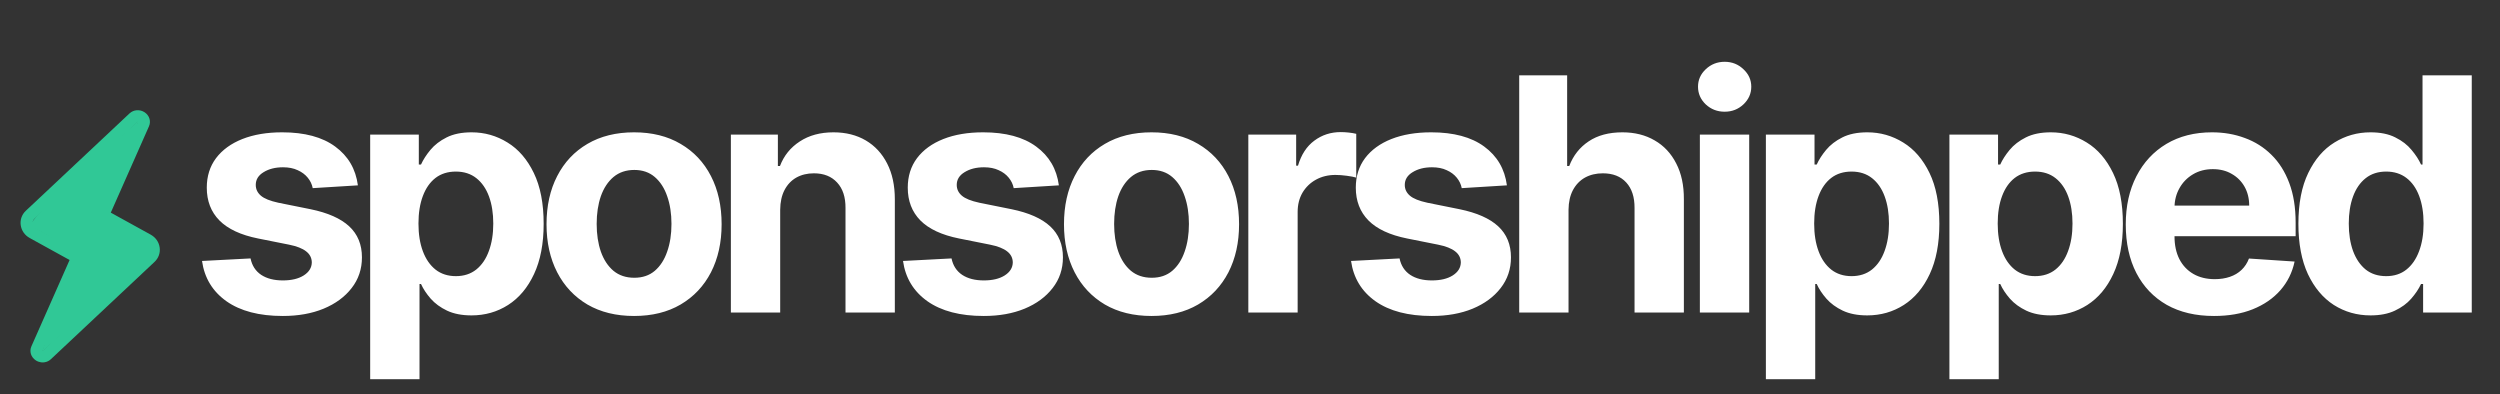 <svg width="184" height="29" viewBox="0 0 184 29" fill="none" xmlns="http://www.w3.org/2000/svg">
<rect x="0" y="0" width="184" height="29" fill="#333333" stroke="none"/>
<path d="M26.341 13.642L23.017 13.847C22.96 13.562 22.838 13.307 22.651 13.079C22.463 12.847 22.216 12.662 21.909 12.526C21.608 12.383 21.247 12.312 20.827 12.312C20.264 12.312 19.79 12.432 19.403 12.671C19.017 12.903 18.824 13.216 18.824 13.608C18.824 13.921 18.949 14.185 19.199 14.401C19.449 14.617 19.878 14.79 20.486 14.921L22.855 15.398C24.128 15.659 25.077 16.079 25.702 16.659C26.327 17.239 26.639 18 26.639 18.943C26.639 19.801 26.386 20.554 25.881 21.202C25.381 21.849 24.693 22.355 23.818 22.719C22.949 23.077 21.946 23.256 20.81 23.256C19.077 23.256 17.696 22.895 16.668 22.173C15.645 21.446 15.046 20.457 14.869 19.207L18.44 19.02C18.548 19.548 18.81 19.952 19.224 20.23C19.639 20.503 20.171 20.639 20.818 20.639C21.454 20.639 21.966 20.517 22.352 20.273C22.744 20.023 22.943 19.702 22.949 19.31C22.943 18.98 22.804 18.71 22.531 18.5C22.259 18.284 21.838 18.119 21.27 18.006L19.003 17.554C17.724 17.298 16.773 16.855 16.148 16.224C15.528 15.594 15.219 14.79 15.219 13.812C15.219 12.972 15.446 12.247 15.901 11.639C16.361 11.031 17.006 10.562 17.835 10.233C18.671 9.903 19.648 9.739 20.767 9.739C22.421 9.739 23.722 10.088 24.671 10.787C25.625 11.486 26.182 12.438 26.341 13.642ZM27.245 27.909V9.909H30.825V12.108H30.987C31.146 11.756 31.376 11.398 31.677 11.034C31.984 10.665 32.382 10.358 32.87 10.114C33.365 9.864 33.978 9.739 34.711 9.739C35.666 9.739 36.547 9.989 37.353 10.489C38.16 10.983 38.805 11.73 39.288 12.73C39.771 13.724 40.013 14.972 40.013 16.472C40.013 17.932 39.777 19.165 39.305 20.171C38.839 21.171 38.203 21.929 37.396 22.446C36.595 22.957 35.697 23.213 34.703 23.213C33.998 23.213 33.399 23.097 32.904 22.864C32.416 22.631 32.015 22.338 31.703 21.986C31.39 21.628 31.152 21.267 30.987 20.903H30.876V27.909H27.245ZM30.799 16.454C30.799 17.233 30.907 17.912 31.123 18.491C31.339 19.071 31.652 19.523 32.061 19.847C32.47 20.165 32.967 20.324 33.552 20.324C34.143 20.324 34.643 20.162 35.052 19.838C35.461 19.509 35.771 19.054 35.981 18.474C36.197 17.889 36.305 17.216 36.305 16.454C36.305 15.699 36.2 15.034 35.99 14.46C35.779 13.886 35.47 13.438 35.061 13.114C34.652 12.79 34.149 12.628 33.552 12.628C32.961 12.628 32.461 12.784 32.052 13.097C31.649 13.409 31.339 13.852 31.123 14.426C30.907 15 30.799 15.676 30.799 16.454ZM46.668 23.256C45.344 23.256 44.199 22.974 43.233 22.412C42.273 21.844 41.531 21.054 41.009 20.043C40.486 19.026 40.224 17.847 40.224 16.506C40.224 15.153 40.486 13.972 41.009 12.96C41.531 11.943 42.273 11.153 43.233 10.591C44.199 10.023 45.344 9.739 46.668 9.739C47.992 9.739 49.134 10.023 50.094 10.591C51.06 11.153 51.804 11.943 52.327 12.96C52.849 13.972 53.111 15.153 53.111 16.506C53.111 17.847 52.849 19.026 52.327 20.043C51.804 21.054 51.06 21.844 50.094 22.412C49.134 22.974 47.992 23.256 46.668 23.256ZM46.685 20.443C47.287 20.443 47.79 20.273 48.193 19.932C48.597 19.585 48.901 19.114 49.105 18.517C49.315 17.921 49.42 17.241 49.42 16.48C49.42 15.719 49.315 15.04 49.105 14.443C48.901 13.847 48.597 13.375 48.193 13.028C47.79 12.682 47.287 12.508 46.685 12.508C46.077 12.508 45.565 12.682 45.151 13.028C44.742 13.375 44.432 13.847 44.222 14.443C44.017 15.04 43.915 15.719 43.915 16.48C43.915 17.241 44.017 17.921 44.222 18.517C44.432 19.114 44.742 19.585 45.151 19.932C45.565 20.273 46.077 20.443 46.685 20.443ZM57.422 15.432V23H53.792V9.909H57.252V12.219H57.405C57.695 11.457 58.181 10.855 58.863 10.412C59.544 9.963 60.371 9.739 61.343 9.739C62.252 9.739 63.044 9.938 63.721 10.335C64.397 10.733 64.922 11.301 65.297 12.04C65.672 12.773 65.86 13.648 65.86 14.665V23H62.229V15.312C62.235 14.511 62.03 13.886 61.615 13.438C61.201 12.983 60.63 12.756 59.903 12.756C59.414 12.756 58.982 12.861 58.607 13.071C58.238 13.281 57.948 13.588 57.738 13.992C57.533 14.389 57.428 14.869 57.422 15.432ZM77.933 13.642L74.609 13.847C74.553 13.562 74.431 13.307 74.243 13.079C74.056 12.847 73.808 12.662 73.502 12.526C73.201 12.383 72.84 12.312 72.419 12.312C71.857 12.312 71.382 12.432 70.996 12.671C70.609 12.903 70.416 13.216 70.416 13.608C70.416 13.921 70.541 14.185 70.791 14.401C71.041 14.617 71.47 14.79 72.078 14.921L74.448 15.398C75.72 15.659 76.669 16.079 77.294 16.659C77.919 17.239 78.232 18 78.232 18.943C78.232 19.801 77.979 20.554 77.473 21.202C76.973 21.849 76.286 22.355 75.411 22.719C74.541 23.077 73.538 23.256 72.402 23.256C70.669 23.256 69.288 22.895 68.26 22.173C67.237 21.446 66.638 20.457 66.462 19.207L70.033 19.02C70.141 19.548 70.402 19.952 70.817 20.23C71.232 20.503 71.763 20.639 72.411 20.639C73.047 20.639 73.558 20.517 73.945 20.273C74.337 20.023 74.536 19.702 74.541 19.31C74.536 18.98 74.397 18.71 74.124 18.5C73.851 18.284 73.431 18.119 72.862 18.006L70.595 17.554C69.317 17.298 68.365 16.855 67.74 16.224C67.121 15.594 66.811 14.79 66.811 13.812C66.811 12.972 67.038 12.247 67.493 11.639C67.953 11.031 68.598 10.562 69.428 10.233C70.263 9.903 71.24 9.739 72.359 9.739C74.013 9.739 75.314 10.088 76.263 10.787C77.218 11.486 77.774 12.438 77.933 13.642ZM84.753 23.256C83.429 23.256 82.284 22.974 81.318 22.412C80.358 21.844 79.616 21.054 79.094 20.043C78.571 19.026 78.309 17.847 78.309 16.506C78.309 15.153 78.571 13.972 79.094 12.96C79.616 11.943 80.358 11.153 81.318 10.591C82.284 10.023 83.429 9.739 84.753 9.739C86.077 9.739 87.219 10.023 88.179 10.591C89.145 11.153 89.889 11.943 90.412 12.96C90.934 13.972 91.196 15.153 91.196 16.506C91.196 17.847 90.934 19.026 90.412 20.043C89.889 21.054 89.145 21.844 88.179 22.412C87.219 22.974 86.077 23.256 84.753 23.256ZM84.77 20.443C85.372 20.443 85.875 20.273 86.278 19.932C86.682 19.585 86.986 19.114 87.19 18.517C87.4 17.921 87.505 17.241 87.505 16.48C87.505 15.719 87.4 15.04 87.19 14.443C86.986 13.847 86.682 13.375 86.278 13.028C85.875 12.682 85.372 12.508 84.77 12.508C84.162 12.508 83.65 12.682 83.236 13.028C82.827 13.375 82.517 13.847 82.307 14.443C82.102 15.04 82 15.719 82 16.48C82 17.241 82.102 17.921 82.307 18.517C82.517 19.114 82.827 19.585 83.236 19.932C83.65 20.273 84.162 20.443 84.77 20.443ZM91.877 23V9.909H95.397V12.193H95.533C95.772 11.381 96.172 10.767 96.735 10.352C97.297 9.932 97.945 9.722 98.678 9.722C98.86 9.722 99.056 9.733 99.266 9.756C99.476 9.778 99.661 9.81 99.82 9.849V13.071C99.649 13.02 99.414 12.974 99.112 12.935C98.811 12.895 98.536 12.875 98.286 12.875C97.752 12.875 97.274 12.992 96.854 13.224C96.439 13.452 96.11 13.77 95.865 14.179C95.627 14.588 95.507 15.06 95.507 15.594V23H91.877ZM110.909 13.642L107.585 13.847C107.528 13.562 107.406 13.307 107.219 13.079C107.031 12.847 106.784 12.662 106.477 12.526C106.176 12.383 105.815 12.312 105.395 12.312C104.832 12.312 104.358 12.432 103.972 12.671C103.585 12.903 103.392 13.216 103.392 13.608C103.392 13.921 103.517 14.185 103.767 14.401C104.017 14.617 104.446 14.79 105.054 14.921L107.423 15.398C108.696 15.659 109.645 16.079 110.27 16.659C110.895 17.239 111.207 18 111.207 18.943C111.207 19.801 110.954 20.554 110.449 21.202C109.949 21.849 109.261 22.355 108.386 22.719C107.517 23.077 106.514 23.256 105.378 23.256C103.645 23.256 102.264 22.895 101.236 22.173C100.213 21.446 99.614 20.457 99.437 19.207L103.008 19.02C103.116 19.548 103.378 19.952 103.793 20.23C104.207 20.503 104.739 20.639 105.386 20.639C106.023 20.639 106.534 20.517 106.92 20.273C107.312 20.023 107.511 19.702 107.517 19.31C107.511 18.98 107.372 18.71 107.099 18.5C106.827 18.284 106.406 18.119 105.838 18.006L103.571 17.554C102.293 17.298 101.341 16.855 100.716 16.224C100.097 15.594 99.787 14.79 99.787 13.812C99.787 12.972 100.014 12.247 100.469 11.639C100.929 11.031 101.574 10.562 102.403 10.233C103.239 9.903 104.216 9.739 105.335 9.739C106.989 9.739 108.29 10.088 109.239 10.787C110.193 11.486 110.75 12.438 110.909 13.642ZM115.444 15.432V23H111.814V5.545H115.342V12.219H115.495C115.791 11.446 116.268 10.841 116.927 10.403C117.586 9.96 118.413 9.739 119.407 9.739C120.316 9.739 121.109 9.938 121.785 10.335C122.467 10.727 122.995 11.293 123.37 12.031C123.751 12.764 123.939 13.642 123.933 14.665V23H120.302V15.312C120.308 14.506 120.103 13.878 119.689 13.429C119.279 12.98 118.706 12.756 117.967 12.756C117.473 12.756 117.035 12.861 116.654 13.071C116.279 13.281 115.984 13.588 115.768 13.992C115.558 14.389 115.45 14.869 115.444 15.432ZM125.11 23V9.909H128.741V23H125.11ZM126.934 8.222C126.394 8.222 125.931 8.043 125.545 7.685C125.164 7.321 124.974 6.886 124.974 6.381C124.974 5.881 125.164 5.452 125.545 5.094C125.931 4.73 126.394 4.548 126.934 4.548C127.474 4.548 127.934 4.73 128.315 5.094C128.701 5.452 128.894 5.881 128.894 6.381C128.894 6.886 128.701 7.321 128.315 7.685C127.934 8.043 127.474 8.222 126.934 8.222ZM129.969 27.909V9.909H133.549V12.108H133.711C133.87 11.756 134.1 11.398 134.401 11.034C134.708 10.665 135.106 10.358 135.594 10.114C136.088 9.864 136.702 9.739 137.435 9.739C138.39 9.739 139.27 9.989 140.077 10.489C140.884 10.983 141.529 11.73 142.012 12.73C142.495 13.724 142.736 14.972 142.736 16.472C142.736 17.932 142.5 19.165 142.029 20.171C141.563 21.171 140.927 21.929 140.12 22.446C139.319 22.957 138.421 23.213 137.427 23.213C136.722 23.213 136.123 23.097 135.628 22.864C135.14 22.631 134.739 22.338 134.427 21.986C134.114 21.628 133.875 21.267 133.711 20.903H133.6V27.909H129.969ZM133.523 16.454C133.523 17.233 133.631 17.912 133.847 18.491C134.063 19.071 134.375 19.523 134.785 19.847C135.194 20.165 135.691 20.324 136.276 20.324C136.867 20.324 137.367 20.162 137.776 19.838C138.185 19.509 138.495 19.054 138.705 18.474C138.921 17.889 139.029 17.216 139.029 16.454C139.029 15.699 138.924 15.034 138.713 14.46C138.503 13.886 138.194 13.438 137.785 13.114C137.375 12.79 136.873 12.628 136.276 12.628C135.685 12.628 135.185 12.784 134.776 13.097C134.373 13.409 134.063 13.852 133.847 14.426C133.631 15 133.523 15.676 133.523 16.454ZM143.477 27.909V9.909H147.056V12.108H147.218C147.377 11.756 147.607 11.398 147.908 11.034C148.215 10.665 148.613 10.358 149.102 10.114C149.596 9.864 150.21 9.739 150.943 9.739C151.897 9.739 152.778 9.989 153.585 10.489C154.391 10.983 155.036 11.73 155.519 12.73C156.002 13.724 156.244 14.972 156.244 16.472C156.244 17.932 156.008 19.165 155.536 20.171C155.07 21.171 154.434 21.929 153.627 22.446C152.826 22.957 151.928 23.213 150.934 23.213C150.23 23.213 149.63 23.097 149.136 22.864C148.647 22.631 148.247 22.338 147.934 21.986C147.622 21.628 147.383 21.267 147.218 20.903H147.107V27.909H143.477ZM147.031 16.454C147.031 17.233 147.139 17.912 147.355 18.491C147.57 19.071 147.883 19.523 148.292 19.847C148.701 20.165 149.198 20.324 149.783 20.324C150.374 20.324 150.874 20.162 151.283 19.838C151.693 19.509 152.002 19.054 152.212 18.474C152.428 17.889 152.536 17.216 152.536 16.454C152.536 15.699 152.431 15.034 152.221 14.46C152.011 13.886 151.701 13.438 151.292 13.114C150.883 12.79 150.38 12.628 149.783 12.628C149.193 12.628 148.693 12.784 148.283 13.097C147.88 13.409 147.57 13.852 147.355 14.426C147.139 15 147.031 15.676 147.031 16.454ZM162.95 23.256C161.603 23.256 160.444 22.983 159.473 22.438C158.507 21.886 157.763 21.108 157.24 20.102C156.717 19.091 156.456 17.895 156.456 16.514C156.456 15.168 156.717 13.986 157.24 12.969C157.763 11.952 158.498 11.159 159.447 10.591C160.402 10.023 161.521 9.739 162.805 9.739C163.669 9.739 164.473 9.878 165.217 10.156C165.967 10.429 166.621 10.841 167.177 11.392C167.74 11.943 168.177 12.636 168.49 13.472C168.802 14.301 168.959 15.273 168.959 16.386V17.384H157.905V15.133H165.541C165.541 14.611 165.427 14.148 165.2 13.744C164.973 13.341 164.657 13.026 164.254 12.798C163.856 12.565 163.393 12.449 162.865 12.449C162.314 12.449 161.825 12.577 161.399 12.832C160.978 13.082 160.649 13.421 160.41 13.847C160.172 14.267 160.05 14.736 160.044 15.253V17.392C160.044 18.04 160.163 18.599 160.402 19.071C160.646 19.543 160.99 19.906 161.433 20.162C161.876 20.418 162.402 20.546 163.01 20.546C163.413 20.546 163.782 20.489 164.118 20.375C164.453 20.261 164.74 20.091 164.978 19.864C165.217 19.636 165.399 19.358 165.524 19.028L168.882 19.25C168.711 20.057 168.362 20.761 167.834 21.364C167.311 21.96 166.635 22.426 165.805 22.761C164.981 23.091 164.03 23.256 162.95 23.256ZM174.472 23.213C173.477 23.213 172.577 22.957 171.77 22.446C170.969 21.929 170.333 21.171 169.861 20.171C169.395 19.165 169.162 17.932 169.162 16.472C169.162 14.972 169.404 13.724 169.887 12.73C170.37 11.73 171.012 10.983 171.813 10.489C172.62 9.989 173.503 9.739 174.463 9.739C175.196 9.739 175.807 9.864 176.296 10.114C176.79 10.358 177.188 10.665 177.489 11.034C177.796 11.398 178.029 11.756 178.188 12.108H178.298V5.545H181.921V23H178.341V20.903H178.188C178.017 21.267 177.776 21.628 177.463 21.986C177.156 22.338 176.756 22.631 176.262 22.864C175.773 23.097 175.176 23.213 174.472 23.213ZM175.622 20.324C176.208 20.324 176.702 20.165 177.105 19.847C177.514 19.523 177.827 19.071 178.043 18.491C178.264 17.912 178.375 17.233 178.375 16.454C178.375 15.676 178.267 15 178.051 14.426C177.835 13.852 177.523 13.409 177.114 13.097C176.705 12.784 176.208 12.628 175.622 12.628C175.026 12.628 174.523 12.79 174.114 13.114C173.705 13.438 173.395 13.886 173.185 14.46C172.975 15.034 172.87 15.699 172.87 16.454C172.87 17.216 172.975 17.889 173.185 18.474C173.401 19.054 173.71 19.509 174.114 19.838C174.523 20.162 175.026 20.324 175.622 20.324Z" fill="white"/>
<path d="M11.751 18.212C11.695 17.813 11.453 17.469 11.088 17.268L8.154 15.65L10.964 9.298C11.13 8.923 10.998 8.498 10.644 8.265C10.289 8.031 9.83 8.067 9.528 8.351L1.904 15.509C1.607 15.788 1.468 16.176 1.525 16.574C1.581 16.973 1.823 17.317 2.188 17.518L5.122 19.136L2.312 25.488C2.146 25.863 2.278 26.288 2.632 26.521C2.747 26.598 2.874 26.645 3.003 26.664C3.269 26.705 3.544 26.626 3.748 26.435L11.372 19.277C11.669 18.998 11.808 18.61 11.751 18.212ZM10.75 18.669L3.126 25.827L5.936 19.475C6.111 19.08 5.946 18.62 5.555 18.404L2.621 16.786C2.499 16.72 2.419 16.605 2.4 16.472C2.381 16.339 2.427 16.21 2.526 16.118L10.149 8.959L7.339 15.312C7.164 15.706 7.329 16.166 7.72 16.382L10.654 18C10.776 18.066 10.856 18.181 10.875 18.314C10.894 18.447 10.849 18.577 10.75 18.669Z" fill="#30C896"/>
<path fill-rule="evenodd" clip-rule="evenodd" d="M2.206 16.716C1.467 16.603 10.208 8.867 10.208 8.867L8.793 13.187L7.715 15.29L7.602 16.028L9.706 17.106L11.07 18.07L10.957 18.809L3.068 25.919L5.674 18.757C5.674 18.757 2.945 16.829 2.206 16.716Z" fill="#30C896"/>
</svg>
